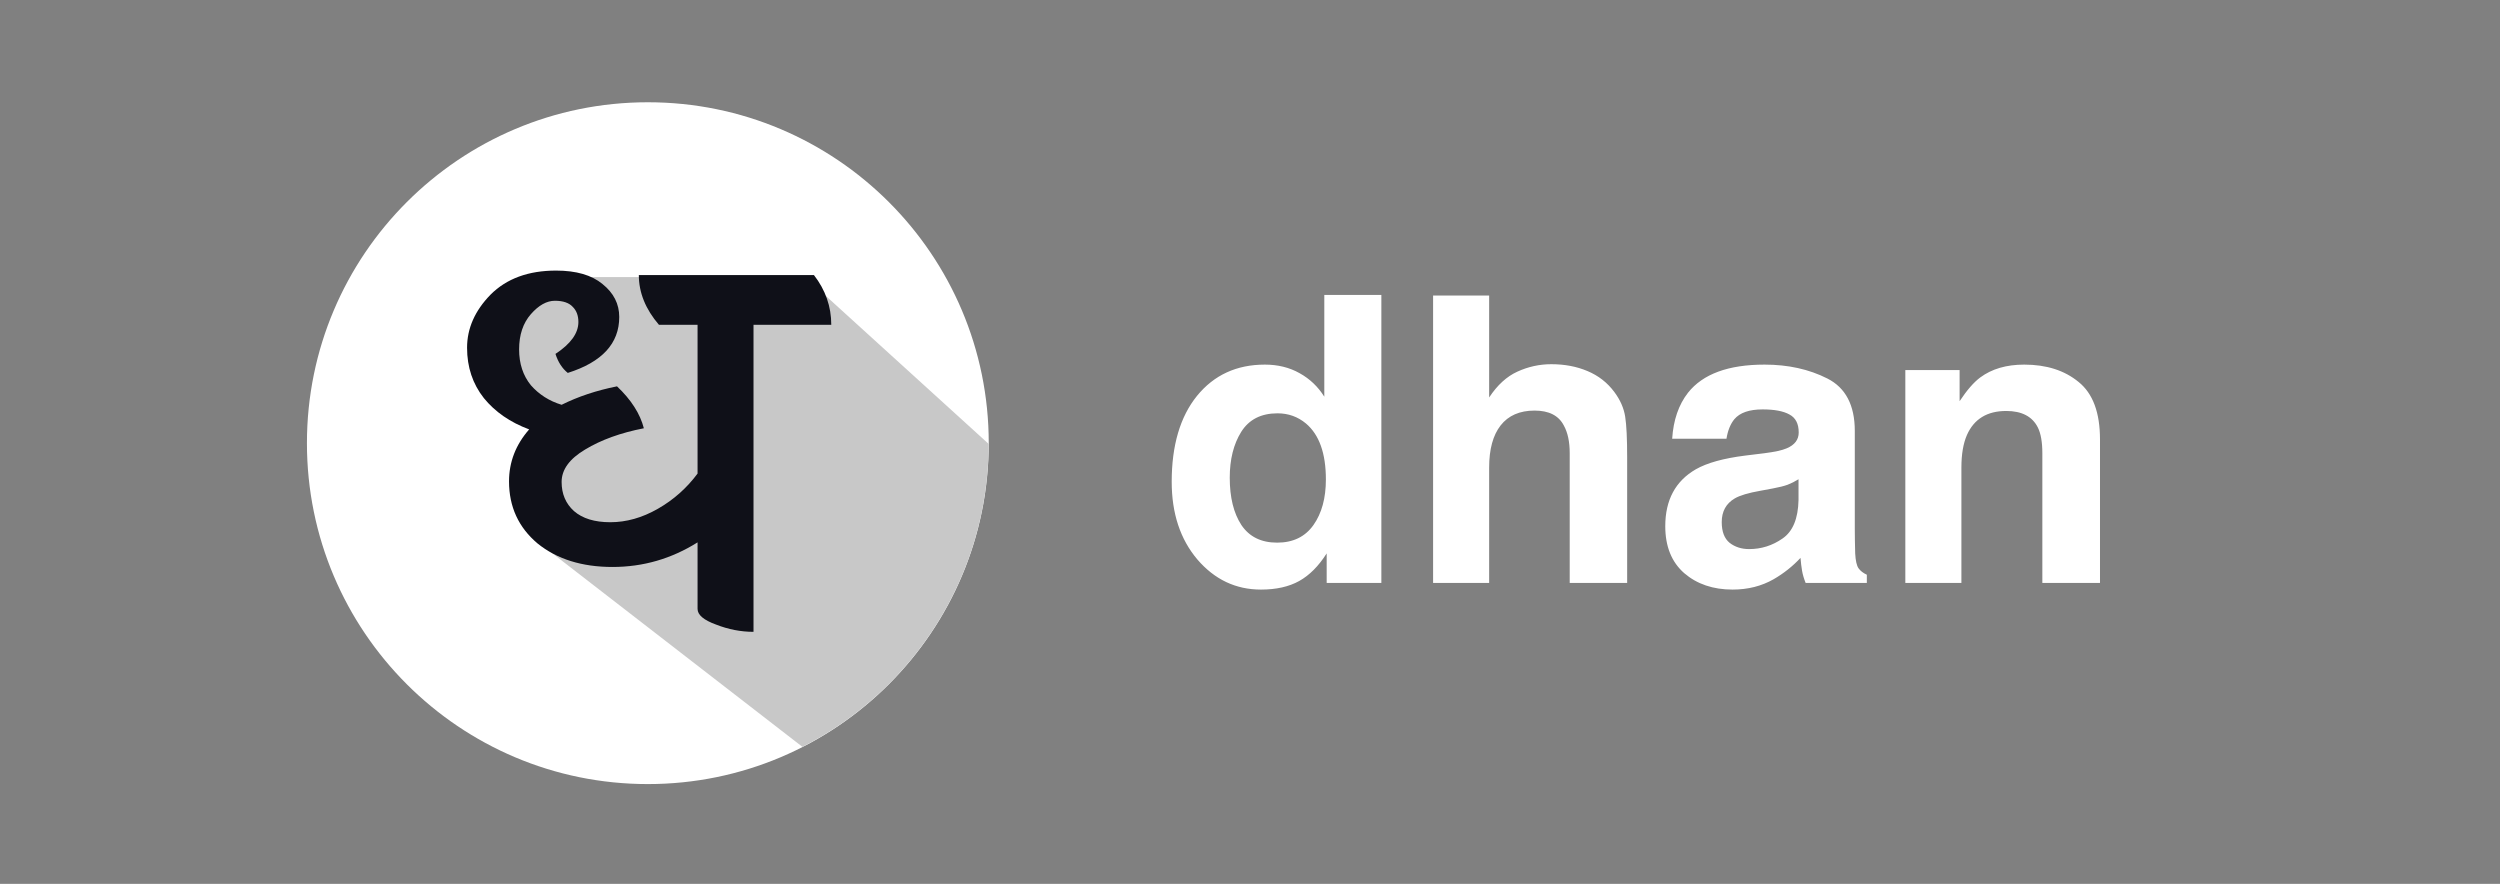 <svg xmlns="http://www.w3.org/2000/svg" width="198" height="70" viewBox="0 0 198 70" fill="none"><rect x="0" y="0" width="198" height="70" fill="#808080" stroke="none"/><path d="M51.309 62.099C66.22 62.099 78.309 50.01 78.309 35.099C78.309 20.187 66.22 8.099 51.309 8.099C36.397 8.099 24.309 20.187 24.309 35.099C24.309 50.01 36.397 62.099 51.309 62.099Z" fill="white"></path><path fill-rule="evenodd" clip-rule="evenodd" d="M63.554 59.152L42.303 42.706L45.304 35.094L40.227 28.174L42.303 21.945H63.765L78.303 35.161C78.278 45.63 72.29 54.698 63.554 59.152Z" fill="#C8C8C8"></path><path d="M65.837 25.726H59.678V50.041C58.673 50.041 57.684 49.849 56.709 49.465C55.734 49.111 55.247 48.698 55.247 48.225V42.955C53.179 44.254 50.934 44.904 48.512 44.904C46.09 44.904 44.111 44.283 42.575 43.043C41.069 41.774 40.315 40.135 40.315 38.127C40.315 36.592 40.847 35.219 41.91 34.008C40.404 33.447 39.208 32.62 38.321 31.528C37.435 30.406 36.992 29.077 36.992 27.542C36.992 26.006 37.613 24.604 38.853 23.334C40.123 22.064 41.851 21.43 44.037 21.43C45.632 21.43 46.858 21.784 47.715 22.493C48.601 23.201 49.044 24.072 49.044 25.106C49.044 27.202 47.685 28.678 44.968 29.535C44.525 29.18 44.2 28.678 43.993 28.029C45.204 27.232 45.809 26.39 45.809 25.504C45.809 25.002 45.662 24.604 45.366 24.308C45.071 23.984 44.598 23.821 43.949 23.821C43.299 23.821 42.664 24.176 42.043 24.884C41.423 25.593 41.113 26.523 41.113 27.674C41.113 28.797 41.423 29.741 42.043 30.509C42.693 31.247 43.505 31.764 44.48 32.059C45.78 31.41 47.242 30.923 48.867 30.598C49.989 31.661 50.698 32.768 50.993 33.919C49.162 34.274 47.611 34.835 46.341 35.603C45.101 36.341 44.48 37.197 44.48 38.171C44.48 39.116 44.805 39.884 45.455 40.474C46.134 41.065 47.094 41.36 48.335 41.36C49.605 41.36 50.861 41.006 52.101 40.297C53.342 39.589 54.39 38.659 55.247 37.507V25.726H52.19C51.126 24.486 50.595 23.172 50.595 21.784H64.463C65.379 22.965 65.837 24.279 65.837 25.726Z" fill="#0F1018"></path><path d="M100.179 28.877C101.211 28.877 102.128 29.104 102.931 29.558C103.734 30.003 104.385 30.622 104.885 31.418V23.36H109.404V46.169H105.073V43.829C104.437 44.831 103.713 45.559 102.9 46.014C102.086 46.468 101.075 46.695 99.866 46.695C97.875 46.695 96.197 45.9 94.831 44.309C93.476 42.708 92.799 40.658 92.799 38.158C92.799 35.276 93.466 33.008 94.8 31.356C96.145 29.703 97.938 28.877 100.179 28.877ZM101.148 42.977C102.41 42.977 103.369 42.512 104.026 41.582C104.682 40.653 105.01 39.449 105.01 37.972C105.01 35.906 104.484 34.429 103.431 33.54C102.785 33.003 102.035 32.735 101.18 32.735C99.877 32.735 98.918 33.225 98.302 34.207C97.698 35.178 97.396 36.386 97.396 37.832C97.396 39.392 97.703 40.642 98.318 41.582C98.944 42.512 99.887 42.977 101.148 42.977ZM122.867 28.845C123.92 28.845 124.873 29.026 125.728 29.388C126.593 29.749 127.302 30.302 127.855 31.046C128.324 31.676 128.61 32.327 128.714 32.998C128.819 33.659 128.871 34.744 128.871 36.252V46.169H124.321V35.896C124.321 34.987 124.164 34.253 123.852 33.695C123.445 32.91 122.674 32.518 121.538 32.518C120.36 32.518 119.463 32.91 118.848 33.695C118.244 34.47 117.941 35.581 117.941 37.027V46.169H113.501V23.407H117.941V31.48C118.588 30.498 119.333 29.816 120.177 29.434C121.032 29.042 121.928 28.845 122.867 28.845ZM142.443 37.956C142.161 38.132 141.874 38.277 141.583 38.39C141.302 38.494 140.911 38.592 140.41 38.685L139.41 38.871C138.471 39.036 137.799 39.237 137.393 39.475C136.705 39.878 136.361 40.503 136.361 41.35C136.361 42.104 136.569 42.651 136.986 42.992C137.413 43.323 137.929 43.488 138.534 43.488C139.493 43.488 140.374 43.209 141.176 42.651C141.99 42.093 142.411 41.076 142.443 39.599V37.956ZM139.738 35.896C140.561 35.792 141.15 35.663 141.505 35.508C142.141 35.24 142.458 34.821 142.458 34.253C142.458 33.561 142.213 33.086 141.724 32.828C141.244 32.559 140.536 32.425 139.597 32.425C138.544 32.425 137.799 32.683 137.361 33.2C137.049 33.582 136.84 34.098 136.736 34.749H132.436C132.53 33.272 132.947 32.058 133.687 31.108C134.865 29.62 136.887 28.877 139.754 28.877C141.619 28.877 143.277 29.243 144.726 29.977C146.174 30.71 146.9 32.094 146.9 34.129V41.877C146.9 42.414 146.91 43.065 146.931 43.829C146.961 44.407 147.05 44.8 147.196 45.007C147.342 45.213 147.561 45.384 147.853 45.518V46.169H143.006C142.871 45.828 142.776 45.508 142.724 45.208C142.673 44.908 142.631 44.568 142.6 44.185C141.984 44.846 141.276 45.409 140.473 45.874C139.514 46.422 138.43 46.695 137.221 46.695C135.678 46.695 134.401 46.262 133.39 45.394C132.389 44.516 131.889 43.276 131.889 41.675C131.889 39.599 132.697 38.096 134.312 37.166C135.199 36.66 136.502 36.298 138.221 36.082L139.738 35.896ZM160.315 28.877C162.077 28.877 163.515 29.336 164.63 30.256C165.756 31.165 166.319 32.678 166.319 34.795V46.169H161.754V35.896C161.754 35.007 161.633 34.325 161.394 33.85C160.956 32.983 160.122 32.549 158.892 32.549C157.381 32.549 156.343 33.184 155.78 34.455C155.488 35.126 155.343 35.983 155.343 37.027V46.169H150.902V29.31H155.201V31.774C155.775 30.906 156.317 30.281 156.829 29.899C157.745 29.217 158.908 28.877 160.315 28.877Z" fill="white"></path></svg>